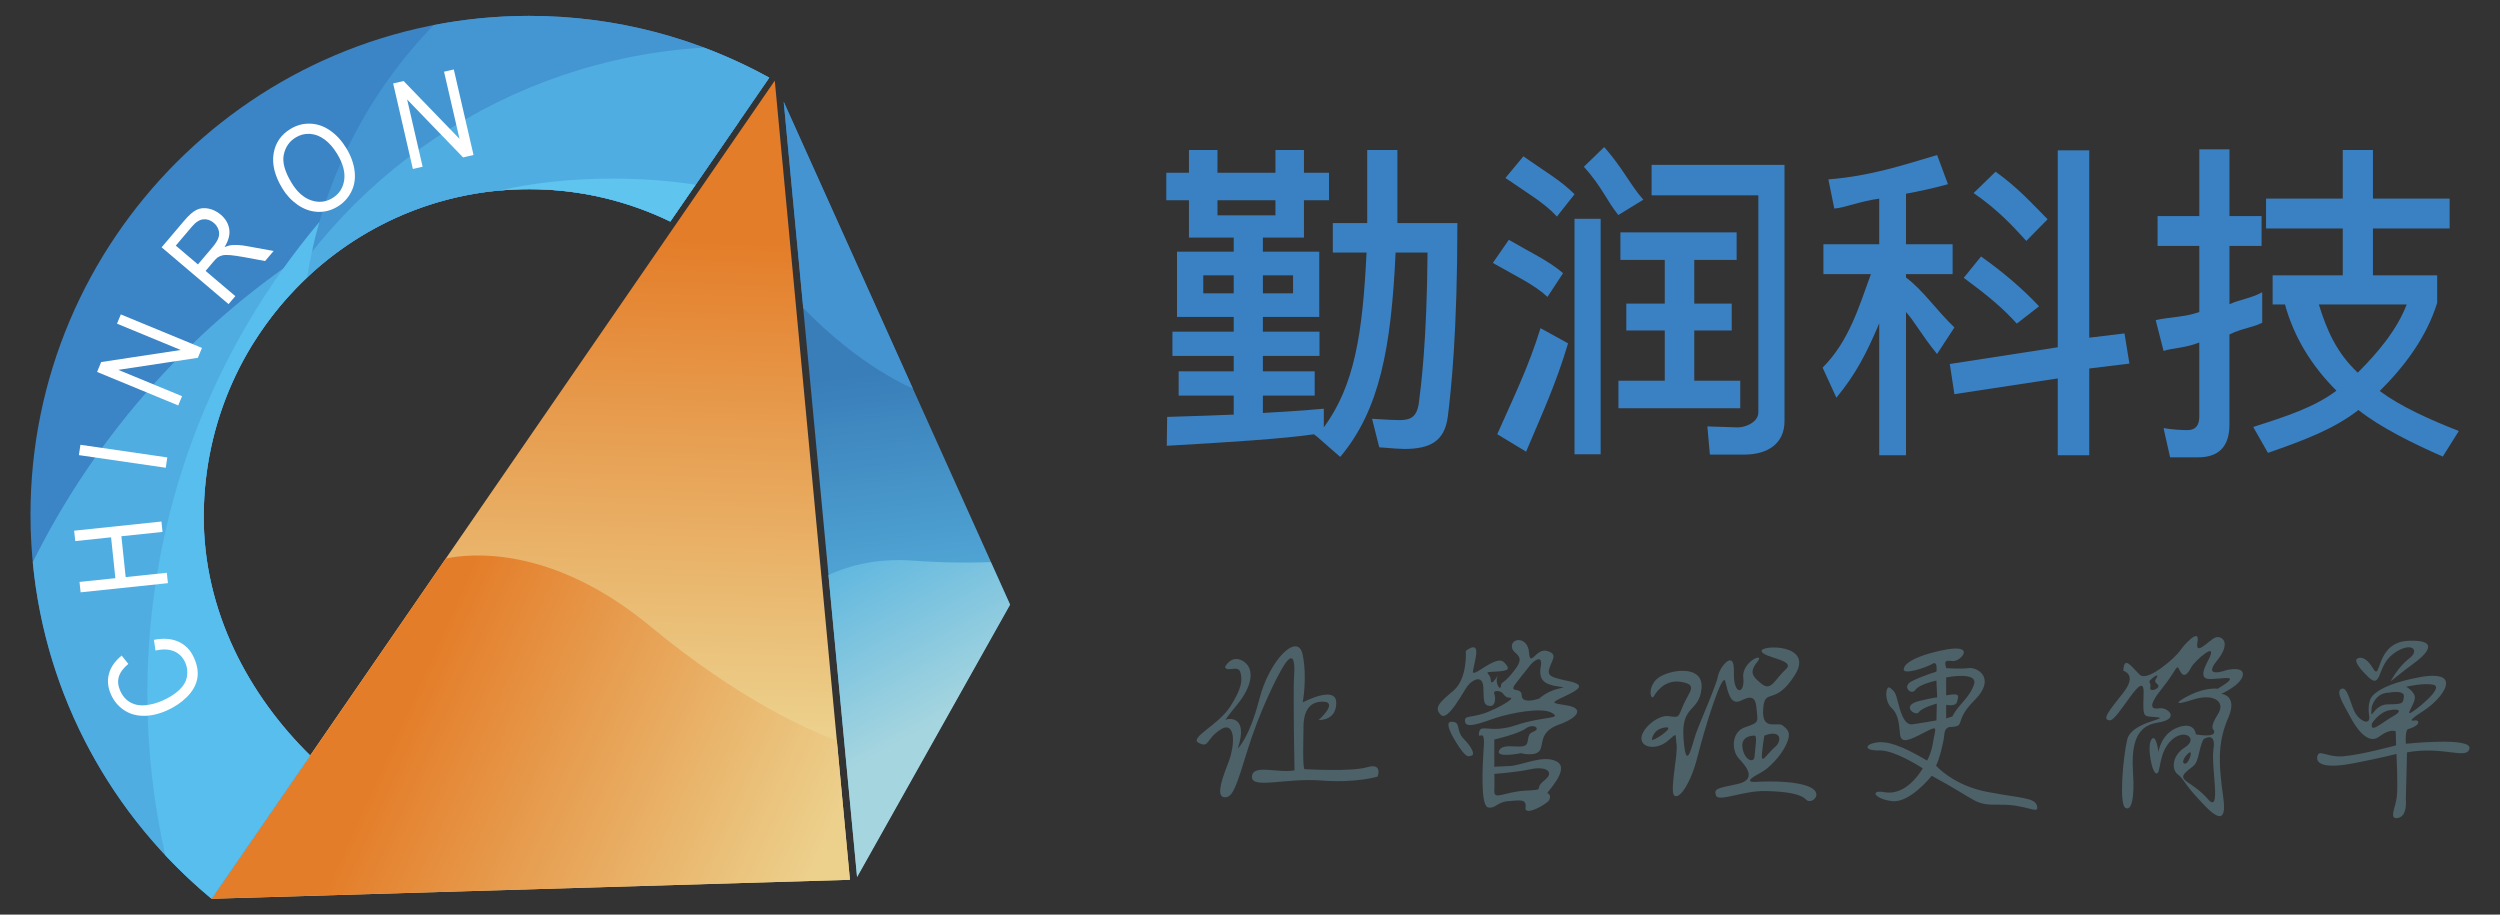 <?xml version="1.0" encoding="utf-8"?>
<!-- Generator: Adobe Illustrator 16.0.0, SVG Export Plug-In . SVG Version: 6.00 Build 0)  -->
<!DOCTYPE svg PUBLIC "-//W3C//DTD SVG 1.0//EN" "http://www.w3.org/TR/2001/REC-SVG-20010904/DTD/svg10.dtd">
<svg version="1.0" id="图层_1" xmlns="http://www.w3.org/2000/svg" xmlns:xlink="http://www.w3.org/1999/xlink" x="0px" y="0px"
	 width="232.441px" height="85.039px" viewBox="0 0 232.441 85.039" enable-background="new 0 0 232.441 85.039"
	 xml:space="preserve">
<rect x="0" y="0" width="232.441" height="85.039" fill="#333333" stroke="none"/>
<g>
	<path fill="#3A81C4" d="M129.923,13.947h-2.804v6.792h-3.199v2.742h3.138c-0.365,7.518-1.109,12.355-3.975,16.256v-1.737
		c-2.315,0.224-5.074,0.355-5.665,0.396v-1.615h4.816v-2.255h-4.816v-1.432h5.264v-2.255h-5.264v-1.372h5.243v-6.065h-5.243v-1.31
		h3.819v-3.474h2.329v-2.56h-2.329v-2.111h-2.651v2.111h-5.39v-2.111h-2.652v2.111h-2.106v2.56h2.106v3.474h4.163v1.31h-5.272v6.065
		h5.272v1.372h-5.698v2.255h5.698v1.432h-5.12v2.255h5.12v1.768c-1.382,0.061-3.444,0.132-6.187,0.214l-0.039,2.682
		c5.526-0.305,10.956-0.661,13.68-1.067l0.284,0.214l2.162,1.89c3.657-4.348,4.742-10.101,5.15-19h2.97
		c-0.062,8.411-0.619,12.478-0.801,13.941c-0.184,1.382-0.792,1.637-1.828,1.637c-0.428,0-1.271-0.041-2.529-0.122l0.668,2.651
		c1.221,0.102,1.993,0.153,2.318,0.153c2.396,0,3.748-0.703,4.052-2.978c0.306-2.417,0.894-7.846,0.894-18.024h-5.577V13.947z
		 M114.707,27.274h-2.834v-1.677h2.834V27.274z M120.224,25.597v1.677h-2.805v-1.677H120.224z M113.196,20.02v-1.401h5.39v1.401
		H113.196z"/>
	<path fill="#3A81C4" d="M139.209,40.37l2.682,1.624c1.464-3.474,2.763-6.25,3.901-10.07l-2.56-1.411
		C142.114,34.129,140.775,36.834,139.209,40.37z"/>
	<path fill="#3A81C4" d="M144.756,20.134l1.637-2.073c-1.28-1.3-2.865-2.185-4.754-3.526l-1.668,2.011
		C142.024,17.969,143.618,18.874,144.756,20.134z"/>
	<rect x="146.393" y="20.343" fill="#3A81C4" width="2.43" height="21.895"/>
	<path fill="#3A81C4" d="M149.153,13.673l-1.889,1.829c1.713,1.904,2.146,3.208,3.203,4.488l2.325-1.423
		C151.616,17.267,150.913,15.664,149.153,13.673z"/>
	<polygon fill="#3A81C4" points="161.801,35.397 157.527,35.397 157.527,30.726 161.009,30.726 161.009,28.227 157.527,28.227 
		157.527,24.165 161.465,24.165 161.465,21.605 150.66,21.605 150.66,24.165 154.783,24.165 154.783,28.227 151.209,28.227 
		151.209,30.726 154.783,30.726 154.783,35.397 150.477,35.397 150.477,37.957 161.801,37.957 	"/>
	<path fill="#3A81C4" d="M153.559,18.162h9.926v20.175c0,0.935-1.216,1.401-1.906,1.401l-2.834-0.091l0.234,2.621h3.179
		c2.215,0,3.758-1.036,3.758-3.108V15.327h-12.356V18.162z"/>
	<path fill="#3A81C4" d="M188.398,22.398l1.98-2.012c-1.484-1.503-2.807-2.976-4.838-4.419l-2.04,1.981
		C185.816,19.553,187.158,21.037,188.398,22.398z"/>
	<polygon fill="#3A81C4" points="194.25,31.397 194.25,13.978 191.323,13.978 191.323,32.289 181.287,33.843 181.713,36.647 
		191.323,35.184 191.323,42.329 194.25,42.329 194.25,34.261 197.984,33.804 197.527,31 	"/>
	<path fill="#3A81C4" d="M187.514,30.086l2.071-1.606c-1.484-1.585-3.28-3.128-5.394-4.632l-1.608,1.981
		C184.861,27.515,186.213,28.644,187.514,30.086z"/>
	<path fill="#3A81C4" d="M177.213,25.802v-0.317h4.334v-2.773h-4.334v-4.702c1.259-0.224,2.56-0.519,3.9-0.884l-1.006-2.712
		c-3.108,0.915-6.188,1.959-10.11,2.264l0.55,2.713c0.995-0.082,2.388-0.68,4.176-0.923v4.245h-5.189v2.773h4.418
		c-1.117,3.047-2.035,6.236-4.492,8.694l1.28,2.795c1.787-2.153,2.825-4.167,3.983-6.909v12.265h2.49V29.011
		c0.771,0.833,1.443,2.133,2.886,3.901l1.614-2.469C180.047,28.858,178.839,27.021,177.213,25.802z"/>
	<path fill="#3A81C4" d="M210.335,27.169c-1.077,0.59-2.093,0.673-3.048,1.119v-5.425h2.986V20.09h-2.986v-6.204h-2.804v6.204
		h-3.879v2.773h3.879v6.147c-1.361,0.488-2.713,0.449-4.054,0.753l0.732,2.864c0.872-0.284,1.98-0.255,3.321-0.783v6.896
		c0,0.833-0.366,1.25-1.097,1.25c-0.69,0-1.432-0.061-2.225-0.183l0.608,2.713h2.592c1.95,0,2.925-1.017,2.925-3.048v-8.381
		c1.239-0.589,2.256-0.662,3.048-1.089V27.169z"/>
	<path fill="#3A81C4" d="M221.258,36.355c2.276-2.254,4.346-4.987,5.342-8.198v-2.56h-5.973v-4.358h7.131v-2.773h-7.131v-4.519
		h-2.805v4.519h-7.131v2.773h7.131v4.358h-6.521v2.712h1.15c0.812,2.967,2.408,5.638,4.783,8.015
		c-2.051,1.544-4.631,2.379-7.739,3.374l1.371,2.408c3.312-1.158,6.114-2.196,8.41-3.983c2.072,1.625,4.978,3.067,7.843,4.327
		l1.492-2.377C225.91,39.017,223.167,37.778,221.258,36.355z M219.217,34.649c-1.972-1.849-2.888-3.962-3.618-6.339h8.167
		C222.851,30.708,221.045,32.82,219.217,34.649z"/>
	<path fill="#3A81C4" d="M145.329,25.397c-1.39-1.184-3.045-1.928-5.045-3.099l-1.484,2.149c2.168,1.238,3.835,2.001,5.078,3.157
		L145.329,25.397z"/>
</g>
<g>
	<linearGradient id="SVGID_1_" gradientUnits="userSpaceOnUse" x1="51.278" y1="21.993" x2="49.827" y2="67.56">
		<stop  offset="0" style="stop-color:#E47D29"/>
		<stop  offset="0.044" style="stop-color:#E4812E"/>
		<stop  offset="1" style="stop-color:#ECD18D"/>
	</linearGradient>
	<polygon fill="url(#SVGID_1_)" points="72.036,7.501 19.67,83.562 79.023,81.8 	"/>
	<linearGradient id="SVGID_2_" gradientUnits="userSpaceOnUse" x1="82.647" y1="34.523" x2="85.84" y2="60.934">
		<stop  offset="0" style="stop-color:#397EB9"/>
		<stop  offset="1" style="stop-color:#59B4DF"/>
	</linearGradient>
	<polygon fill="url(#SVGID_2_)" points="72.865,9.459 93.908,56.188 79.687,81.511 	"/>
	<path fill="#4494D1" d="M72.865,9.459l1.816,19.178c2.073,2.133,5.76,5.468,10.197,7.499L72.865,9.459z"/>
	<linearGradient id="SVGID_3_" gradientUnits="userSpaceOnUse" x1="77.114" y1="50.866" x2="86.257" y2="67.555">
		<stop  offset="0" style="stop-color:#59B4DF"/>
		<stop  offset="1" style="stop-color:#A5D5DF"/>
	</linearGradient>
	<path fill="url(#SVGID_3_)" d="M92.12,52.265c-1.789,0.064-4.305,0.076-7.242-0.141c-3.631-0.268-6.317,0.615-7.852,1.336
		l2.66,28.098l14.222-25.324L92.12,52.265z"/>
	<linearGradient id="SVGID_4_" gradientUnits="userSpaceOnUse" x1="36.594" y1="68.672" x2="73.89" y2="85.505">
		<stop  offset="0" style="stop-color:#E47D29"/>
		<stop  offset="0.044" style="stop-color:#E4812E"/>
		<stop  offset="1" style="stop-color:#ECD18D"/>
	</linearGradient>
	<path fill="url(#SVGID_4_)" d="M79.023,81.8l-1.218-12.955c-2.573-0.938-9.028-3.74-17.357-10.625
		c-9.212-7.617-16.863-6.742-18.997-6.293L19.67,83.562L79.023,81.8z"/>
	<path fill="#3B84C6" d="M19.673,83.558l9.169-13.316c-5.615-5.504-9.97-13.357-9.899-22.398
		c0.13-16.684,13.574-30.257,30.258-30.257c4.7,0,9.147,1.085,13.119,3.007l9.205-13.371C64.897,3.565,57.29,1.477,49.201,1.477
		c-25.566,0-46.366,20.799-46.366,46.366c0,14.355,6.559,27.209,16.836,35.719L19.673,83.558z"/>
	<path fill="#50ADE2" d="M3.048,52.269c1.195,12.555,7.414,23.668,16.623,31.293l0.002-0.004l9.169-13.316
		c-5.615-5.504-9.97-13.357-9.899-22.398c0.13-16.684,13.574-30.257,30.258-30.257c4.7,0,9.147,1.085,13.119,3.007l6.364-9.244
		C39.905,11.458,15.029,28.1,3.048,52.269z"/>
	<path fill="#4496D2" d="M49.201,1.477c-3.037,0-6.005,0.296-8.88,0.857c-6.109,6.286-10.335,14.41-11.768,23.465
		c5.399-5.088,12.649-8.214,20.648-8.214c4.7,0,9.147,1.085,13.119,3.007l9.205-13.371C64.897,3.565,57.29,1.477,49.201,1.477z"/>
	<g>
		<g>
			<path fill="#50ADE2" d="M65.454,4.428c-18.353,1.098-34.061,12.006-41.95,27.556c5.333-8.633,14.825-14.398,25.696-14.398
				c4.7,0,9.147,1.085,13.119,3.007l9.205-13.371C69.582,6.15,67.553,5.218,65.454,4.428z"/>
		</g>
	</g>
	<path fill="#5FC4EE" d="M64.673,17.173c-2.346-0.363-4.955-0.567-7.708-0.567c-3.917,0-7.545,0.411-10.531,1.111
		c0.912-0.083,1.833-0.131,2.767-0.131c4.7,0,9.147,1.085,13.119,3.007L64.673,17.173z"/>
	<g>
		<path fill="#57BEED" d="M57.013,2.142c0.177,0.03,0.354,0.062,0.531,0.094C57.367,2.204,57.19,2.172,57.013,2.142z"/>
		<path fill="#57BEED" d="M58.272,2.373c0.196,0.039,0.392,0.083,0.588,0.124C58.665,2.456,58.469,2.412,58.272,2.373z"/>
		<path fill="#57BEED" d="M60.03,2.762c0.194,0.046,0.388,0.093,0.582,0.142C60.418,2.855,60.224,2.809,60.03,2.762z"/>
		<path fill="#57BEED" d="M55.746,1.944c0.176,0.025,0.352,0.05,0.527,0.077C56.098,1.994,55.922,1.969,55.746,1.944z"/>
		<path fill="#57BEED" d="M32.851,22.424c0.057-0.037,0.113-0.073,0.169-0.109C32.964,22.352,32.908,22.388,32.851,22.424z"/>
		<path fill="#57BEED" d="M28.553,25.799c0.279-1.762,0.667-3.487,1.15-5.172c-9.984,11.855-16.001,27.161-16.001,43.876
			c0,5.154,0.576,10.172,1.66,15c1.35,1.441,2.787,2.797,4.309,4.059l0.002-0.004l9.169-13.316
			c-5.615-5.504-9.97-13.357-9.899-22.398C19.011,39.159,22.692,31.322,28.553,25.799z"/>
		<path fill="#57BEED" d="M67.905,5.428c0.311,0.138,0.62,0.279,0.927,0.423C68.524,5.707,68.215,5.566,67.905,5.428z"/>
		<path fill="#57BEED" d="M62.492,3.424c0.312,0.093,0.621,0.191,0.93,0.291C63.113,3.616,62.803,3.518,62.492,3.424z"/>
		<path fill="#57BEED" d="M69.238,6.045c0.266,0.128,0.529,0.257,0.792,0.391C69.768,6.303,69.504,6.173,69.238,6.045z"/>
		<path fill="#57BEED" d="M70.404,6.625c0.368,0.19,0.734,0.384,1.096,0.583C71.138,7.009,70.772,6.815,70.404,6.625z"/>
		<path fill="#57BEED" d="M31.717,23.197c0.039-0.027,0.077-0.055,0.116-0.083C31.794,23.142,31.756,23.169,31.717,23.197z"/>
		<path fill="#57BEED" d="M64.081,3.936c0.245,0.083,0.489,0.167,0.731,0.254C64.569,4.103,64.325,4.019,64.081,3.936z"/>
		<path fill="#57BEED" d="M65.342,4.385c0.239,0.089,0.478,0.181,0.715,0.274C65.819,4.565,65.581,4.474,65.342,4.385z"/>
		<path fill="#57BEED" d="M66.535,4.846c0.374,0.152,0.746,0.307,1.114,0.468C67.281,5.153,66.908,4.998,66.535,4.846z"/>
		<path fill="#57BEED" d="M61.27,3.078c0.202,0.055,0.402,0.111,0.603,0.168C61.672,3.189,61.471,3.132,61.27,3.078z"/>
		<path fill="#57BEED" d="M42.458,18.354c-0.206,0.047-0.412,0.091-0.616,0.143C42.045,18.446,42.252,18.401,42.458,18.354z"/>
		<path fill="#57BEED" d="M40.998,18.727c-0.182,0.051-0.365,0.101-0.545,0.155C40.633,18.828,40.816,18.778,40.998,18.727z"/>
		<path fill="#57BEED" d="M30.624,24.017c0.022-0.018,0.045-0.036,0.067-0.053C30.669,23.981,30.646,23.999,30.624,24.017z"/>
		<path fill="#57BEED" d="M47.135,17.664c-0.319,0.021-0.639,0.041-0.955,0.073C46.496,17.705,46.815,17.686,47.135,17.664z"/>
		<path fill="#57BEED" d="M38.185,19.676c-0.136,0.055-0.273,0.106-0.409,0.162C37.912,19.783,38.049,19.731,38.185,19.676z"/>
		<path fill="#57BEED" d="M45.503,17.819c-0.266,0.033-0.533,0.063-0.797,0.102C44.97,17.882,45.237,17.853,45.503,17.819z"/>
		<path fill="#57BEED" d="M43.956,18.051c-0.232,0.041-0.466,0.078-0.696,0.125C43.49,18.129,43.724,18.091,43.956,18.051z"/>
		<path fill="#57BEED" d="M39.573,19.169c-0.159,0.053-0.317,0.105-0.475,0.161C39.255,19.275,39.414,19.223,39.573,19.169z"/>
		<path fill="#57BEED" d="M36.835,20.247c-0.115,0.053-0.232,0.104-0.347,0.158C36.603,20.351,36.72,20.3,36.835,20.247z"/>
		<path fill="#57BEED" d="M49.201,17.585c4.7,0,9.147,1.085,13.119,3.007l0,0C58.348,18.671,53.9,17.585,49.201,17.585z"/>
		<path fill="#57BEED" d="M29.573,24.88c0.008-0.006,0.015-0.012,0.022-0.019C29.588,24.868,29.581,24.874,29.573,24.88z"/>
		<path fill="#57BEED" d="M49.201,17.585c-0.51,0-1.018,0.013-1.522,0.038C48.183,17.599,48.69,17.585,49.201,17.585z"/>
		<path fill="#57BEED" d="M35.523,20.879c-0.095,0.049-0.191,0.097-0.286,0.146C35.333,20.976,35.428,20.927,35.523,20.879z"/>
		<path fill="#57BEED" d="M34.251,21.569c-0.076,0.043-0.152,0.087-0.227,0.131C34.1,21.656,34.176,21.612,34.251,21.569z"/>
	</g>
	<g>
		<path fill="#FFFFFF" d="M14.457,60.487l-0.145-0.998c0.894-0.174,1.661-0.113,2.301,0.182c0.641,0.297,1.116,0.793,1.427,1.492
			c0.321,0.723,0.418,1.385,0.292,1.982c-0.126,0.6-0.448,1.154-0.963,1.666c-0.517,0.512-1.13,0.928-1.842,1.244
			c-0.777,0.344-1.514,0.512-2.211,0.5c-0.697-0.01-1.305-0.195-1.824-0.557c-0.52-0.359-0.911-0.834-1.173-1.426
			c-0.298-0.672-0.359-1.322-0.183-1.947c0.177-0.627,0.57-1.184,1.178-1.67l0.618,0.773c-0.474,0.396-0.769,0.797-0.885,1.203
			c-0.116,0.406-0.074,0.834,0.125,1.283c0.229,0.516,0.558,0.887,0.986,1.111c0.428,0.225,0.906,0.303,1.431,0.238
			c0.525-0.064,1.034-0.205,1.526-0.426c0.635-0.279,1.151-0.609,1.55-0.986c0.399-0.375,0.639-0.791,0.717-1.246
			c0.078-0.453,0.026-0.887-0.155-1.297c-0.221-0.498-0.567-0.848-1.039-1.051S15.139,60.333,14.457,60.487z"/>
		<path fill="#FFFFFF" d="M15.612,54.22l-8.117,0.852l-0.102-0.967l3.333-0.348l-0.398-3.799l-3.333,0.35l-0.102-0.967l8.117-0.852
			l0.102,0.967l-3.826,0.402l0.398,3.797l3.827-0.402L15.612,54.22z"/>
		<path fill="#FFFFFF" d="M15.413,43.491l-8.077-1.176l0.141-0.961l8.077,1.175L15.413,43.491z"/>
		<path fill="#FFFFFF" d="M16.57,37.697l-7.544-3.114l0.381-0.921l7.395-1.122l-5.923-2.445l0.355-0.862l7.544,3.114l-0.381,0.921
			l-7.4,1.12l5.929,2.447L16.57,37.697z"/>
		<path fill="#FFFFFF" d="M21.251,28.275l-6.224-5.281l2.107-2.483c0.423-0.5,0.801-0.831,1.134-0.996
			c0.332-0.165,0.706-0.205,1.12-0.121c0.415,0.085,0.793,0.272,1.136,0.563c0.441,0.375,0.704,0.819,0.789,1.333
			s-0.06,1.075-0.434,1.682c0.271-0.106,0.5-0.169,0.689-0.184c0.405-0.029,0.855,0,1.351,0.088l2.52,0.462l-0.791,0.933
			l-1.923-0.357c-0.557-0.1-0.995-0.164-1.312-0.193c-0.316-0.027-0.562-0.02-0.735,0.023c-0.173,0.044-0.325,0.11-0.453,0.198
			c-0.091,0.068-0.218,0.196-0.38,0.388l-0.729,0.859l2.763,2.345L21.251,28.275z M18.403,24.583l1.352-1.593
			c0.288-0.339,0.473-0.637,0.558-0.894c0.084-0.257,0.083-0.508-0.004-0.753s-0.231-0.452-0.432-0.622
			c-0.294-0.25-0.618-0.36-0.97-0.328c-0.353,0.031-0.706,0.255-1.058,0.67l-1.505,1.773L18.403,24.583z"/>
		<path fill="#FFFFFF" d="M26.248,17.513c-0.702-1.158-0.972-2.235-0.81-3.23c0.162-0.994,0.687-1.76,1.572-2.297
			c0.579-0.352,1.195-0.514,1.848-0.489c0.652,0.026,1.267,0.239,1.845,0.643c0.578,0.402,1.079,0.953,1.502,1.65
			c0.429,0.708,0.685,1.419,0.767,2.134s-0.026,1.358-0.324,1.931c-0.297,0.573-0.718,1.025-1.264,1.355
			c-0.591,0.359-1.216,0.521-1.874,0.486c-0.658-0.036-1.273-0.256-1.846-0.659S26.619,18.125,26.248,17.513z M27.113,17.007
			c0.51,0.841,1.115,1.381,1.816,1.618c0.7,0.237,1.358,0.169,1.972-0.203c0.625-0.379,0.992-0.936,1.1-1.67
			s-0.111-1.55-0.655-2.448c-0.344-0.568-0.731-1.011-1.161-1.33c-0.43-0.319-0.882-0.494-1.355-0.526
			c-0.475-0.032-0.919,0.079-1.333,0.33c-0.589,0.357-0.959,0.888-1.111,1.594C26.234,15.079,26.476,15.957,27.113,17.007z"/>
		<path fill="#FFFFFF" d="M38.387,15.711l-1.833-7.953l0.971-0.224l5.199,5.377l-1.439-6.245l0.908-0.208l1.833,7.953l-0.972,0.224
			l-5.2-5.384l1.44,6.25L38.387,15.711z"/>
	</g>
</g>
<g>
	<g>
		<path fill="#4D6168" d="M113.901,62.007c0,0,0.581-1.195,1.669-0.545c1.088,0.654,0.943,2.252-0.581,4.102
			c-1.524,1.852-0.906,1.307-0.906,1.307s2.05-0.473,1.006,2.721c0,0,1.062-0.945,2.005-4.609c0.943-3.662,3.593-6.275,4.026-4.098
			c0.437,2.176,0,4.424,0,4.424s3.121-1.666,3.121,0.037c0,1.707-1.633,1.596-1.633,1.596s1.996-1.777,0.254-1.703
			c-1.742,0.07-1.668,2.031-1.668,2.576c0,0.543-0.108,3.701,0.108,3.701c0.219,0,4.316,0.254,5.805-0.182
			c1.487-0.438,0.979,0.869,0.979,0.869s-1.959,0.619-5.26,0.365c-3.302-0.256-6.496,0.832-6.423-0.365
			c0.073-1.195,2.396-0.289,3.956-0.58c0,0-0.145-7.291-0.037-8.816c0.11-1.523-0.145-2.139-0.87-1.053
			c-0.726,1.09-2.395,4.537-3.447,7.947c-1.052,3.41-1.378,4.428-2.104,4.428c-0.725,0-0.543-1.09,0.254-3.084
			c0.798-1.998,0.647-4.102-0.71-3.193c-1.358,0.906-0.995,1.705-1.974,1.232c-0.979-0.471,1.777-1.631,2.902-3.375
			c1.124-1.74,1.161-2.539,0.943-3.229C115.098,61.79,114.046,62.552,113.901,62.007z"/>
		<path fill="#4D6168" d="M145.429,64.765c1.378-0.652,2.104-1.088,0.363-1.451c-1.742-0.361-1.959-0.508-1.705-1.27
			s0.761-1.234-0.254-1.523c-1.017-0.291-1.561,1.598-1.67,0.145c-0.107-1.451-1.596-1.404-1.596-0.574
			c0,0.828,1.415,0.684,0.289,2.17c-1.124,1.488-1.244,1-1.306,1.523c-0.06,0.525-0.579-0.326-0.326-0.869
			c0.254-0.543-0.581,1.088-0.616,0.326c-0.037-0.762-0.907-0.725,0.435-0.799c1.343-0.07,1.378-0.254,0.799-0.869
			c-0.58-0.619-2.213,0.799-2.649,0.943c-0.434,0.145-0.217-0.037,0.037-1.525c0.255-1.486-0.944-0.471-0.944-0.471
			s0.182,2.574-1.159,3.701c-1.343,1.123-1.814,1.596-1.161,2.248c0.652,0.652,2.104-2.213,2.502-2.721
			c0.399-0.508,1.416-1.123,1.451,0.219c0.037,1.34,0.037,1.594,0.581,1.666c0.544,0.074,0.58-0.725,0.436-1.123
			s0.616-0.289,0.798-0.035c0.183,0.254,0.326,0.398,0.69,0.398c0.362,0-0.364,0.58-1.96,1.27c-1.597,0.689-2.357,0.26-2.25,0.965
			c0.109,0.705,1.705,0.014,2.938-0.385c1.234-0.398,4.173-1.016,5.153-0.436c0.979,0.582-0.836,0.289-3.303,1.123
			c-2.466,0.836-3.338-0.18-3.482,0.691c-0.146,0.871,0.58-0.617,0.436,1.379s-0.289,5.443,0.399,5.588s0.834-0.508,1.886-0.582
			c1.053-0.07,1.705-0.248,1.597,0.602s1.959-0.311,2.178-0.672c0.217-0.363,0.035-0.654-0.146-0.654
			c-0.18,0,2.141-2.213,0.907-2.939c-1.234-0.725-3.301,0.363-4.427,0.4c-1.124,0.035-1.414,0.072-1.414,0.072v-2.541
			c0,0,2.214-0.508,2.902-1.014c0.689-0.51,1.38-0.039,0.871,0.215c-0.508,0.256-0.545,0.184-0.689,1.053
			c-0.145,0.871-2.141-0.072-2.612,0.727c-0.472,0.797,1.996,0.291,1.996,0.291s1.231,0.326,1.705-0.182
			c0.471-0.508-0.109-1.777,1.813-2.467c1.924-0.691,2.287-1.523,0.835-1.779C144.305,65.345,144.05,65.417,145.429,64.765z
			 M142.308,71.519c1.307-0.291,2.36,0.18,1.271,1.051c-1.089,0.869,0.29,0.834-1.741,0.943c-2.032,0.109-2.939,0.943-2.902,0
			c0.035-0.943,0-1.561,0-1.561S141.002,71.808,142.308,71.519z M143.108,64.95c0,0-1.617,0.58-1.626-0.289
			c-0.007-0.871-1.334-0.119-0.515-1.162c0,0,1.161-1.488,1.378-1.742c0.218-0.254,1.124-1.016,0.907,0.219s0.326,1.67,1.633,1.85
			C146.191,64.009,144.435,63.755,143.108,64.95z"/>
		<path fill="#4D6168" d="M134.908,67.108c0,0-0.726-0.09,0.363,1.725c1.088,1.814,1.27,1.486,1.561,1.414
			c0.289-0.072,0.107-0.676-0.726-1.535C135.271,67.853,135.924,67.089,134.908,67.108z"/>
		<path fill="#4D6168" d="M168.358,73.222c-1.196-0.617-3.703-0.6-5.042-0.527c-1.342,0.072-0.145-0.561,0.508-0.924
			c0.653-0.363,1.74-1.451,2.248-2.541c0.509-1.088,0.183-1.379-0.325-1.777c-0.509-0.398-1.96,0.582-1.815-1.523
			c0.146-2.104,1.054-0.18,2.939-3.156c1.887-2.975-3.301-2.83-3.084-2.213c0.218,0.617,3.23,0.799,2.251,1.668
			c-0.98,0.873-1.344,2.068-2.214,1.381c-0.872-0.689-1.234-1.09-0.436-2.068c0.798-0.98-1.486-0.037-1.307,1.486
			c0.183,1.523-0.942,1.705-0.87-0.545c0.072-2.248-1.343-0.434-1.488,0.4c-0.145,0.834-1.632,4.172-2.031,5.297
			c-0.398,1.125-0.906,3.787-1.161,0.533c-0.254-3.254,1.45-2.42,1.67-4.707c0.217-2.285-3.013-1.74-4.027-0.979
			c-1.016,0.762-0.74,2.195-0.399,1.705c0,0,0.798-1.596,2.467-1.342c1.669,0.256,0.835,0.869,0.29,2.104
			c-0.544,1.234-0.327,1.234-1.379,1.09c-1.052-0.146-2.612,1.248-2.539,2.129c0.071,0.883,1.523,0.99,2.467,0.156
			c0.942-0.834,0.653-0.617,0.798,0.326s-0.652,4.338-0.217,4.762c0.436,0.426,1.523-1.029,2.177-3.639
			c0.652-2.611,2.32-7.998,2.574-6.955c0.255,1.045,0.511,2.258,1.453,1.777s1.378-0.371,1.451,0.754
			c0.072,1.125,0.363,1.268-1.017,1.703c-1.379,0.438-1.307,2.215-0.617,2.939c0.688,0.727,1.706,1.959-0.145,2.359
			c-1.852,0.398-2.213,0.42-1.996,1.061c0.218,0.645,2.504-0.443,4.571-0.408c2.069,0.037,3.338,0.291,3.81,0.799
			C168.395,74.854,169.554,73.839,168.358,73.222z M153.591,68.712c0,0,0.11-0.932,1.234-1.076
			C155.95,67.489,153.412,69.173,153.591,68.712z M164.042,68.397c1.56-0.617,1.669,0.473,1.016,1.033
			c-0.652,0.563-1.161,1.398-1.233,1.035S164.042,68.397,164.042,68.397z M162.009,69.524c-0.182-1.199,1.125-1.127,1.125-1.127
			c0.287-0.018,0.037,1.234,0,1.92C163.097,71.001,162.191,70.72,162.009,69.524z"/>
		<path fill="#4D6168" d="M189.401,74.96c-0.18-0.834-1.523-0.727-4.68-1.342c-3.155-0.617-4.716-2.432-4.716-2.432
			c0.289-0.508,0.726-2.213,0.776-2.939c0.054-0.725,0.603-0.652,0.603-0.652c1.488-0.109,0.182-0.473,2.211-2.504
			c2.032-2.031,0.256-3.084-0.543-2.975c-0.798,0.109-2.104,0-2.104,0c-0.182-0.689-0.109-0.725,0.618-0.654
			c0.726,0.074,2.356-1.74-1.089-0.979c-3.447,0.762-3.447,1.633-3.447,1.633c-0.326,0.764,2.141-0.072,2.648-0.4
			c0.508-0.326,0.363,0.727,0.363,0.727s-1.197,0.363-2.249,0.871s-0.073,1.377,0.289,0.834c0.363-0.543,1.96-0.871,1.96-0.871
			l0.071,1.578c-0.044-0.018-0.306-0.002-1.632,0.309c-1.851,0.436-0.362,1.486-0.073,1.053c0.292-0.436,1.67-0.799,1.67-0.799
			l-0.036,1.561c0,0-1.634,0.291-2.249,0.363c-0.618,0.074-0.98-0.727-1.271-1.85c-0.29-1.125-0.327-1.162-0.762-1.525
			c-0.436-0.361-0.617,1.162,0.108,1.852c0.725,0.689,0.689,1.668,0.799,2.502c0.108,0.836,0.87,0.51,2.249-0.217
			c1.378-0.725,1.017-0.4,0.835,0.797s-0.581,1.816-0.581,1.816c-2.43-1.453-3.773-1.852-4.788-1.67
			c-1.017,0.18-1.089,0.762,0.362,0.725c1.45-0.035,4.027,1.668,4.027,1.668c-0.907,1.488-2.179,2.467-3.557,2.215
			c-1.379-0.254-0.979,0.617,0.69,0.83c1.669,0.215,3.701-2.355,3.701-2.355c4.461,2.396,3.844,2.725,6.349,2.688
			C188.458,74.778,189.583,75.794,189.401,74.96z M180.948,65.526c0,0,0.907,0.219,1.016-0.289c0.108-0.51,0.375-0.852-1.016-0.582
			v-1.67c0,0,3.049-0.615,2.577,0.691c-0.473,1.305-1.454,1.818-1.998,2.938l-0.579,0.182V65.526z"/>
		<path fill="#4D6168" d="M207.033,62.298c0,0-2.32,0.869-0.904-0.873c1.413-1.74,0.396-2.393-0.183-2.139
			c-0.58,0.254-1.887,1.814-1.633,0.398c0.253-1.414-1.306,0.326-1.633,0.834c-0.326,0.51-2.976,2.939-3.736,2.213
			c-0.762-0.725-1.452-1.85-1.525-0.361c0,0,1.344,0.326,0,2.031c-1.341,1.705-2.03,2.504-1.269,2.576
			c0.761,0.074,3.229-5.008,3.156-2.539c-0.072,2.467-0.072,2.104,1.233,2.248c1.307,0.146-2.357,0.4-2.757,2.068
			c-0.398,1.67-0.763,5.986-0.182,6.35c0.581,0.361,0.87-0.908,0.726-3.156c-0.145-2.25,0.037-4.426,2.25-4.754
			c2.212-0.326,0.959-1.449,0.244-1.342c-0.717,0.109-1.261-0.035,0.228-1.885c1.487-1.852,1.269-2.324,1.632-1.598
			c0.362,0.725,0.726,0.293,1.053-0.326c0.326-0.619,2.647-2.65,1.56-0.619c-1.089,2.033,0.108,1.707,0.905,1.67
			c0.801-0.035,2.106-0.326,0,0.943c0,0-1.087-0.145-2.502,0.545c-1.414,0.691-1.705,1.088,0.182,0.471
			c1.887-0.615,3.121,0.145,2.32,1.379c-0.797,1.232-0.396,1.422-0.396,1.422s0.581,0.791-1.633,0.43c0,0-0.074-1.234-1.67-0.654
			s-1.814,2.287-1.814,2.287s-0.217-1.777-0.653-1.162c-0.434,0.617,0.037,3.156,0.472,3.156c0.436,0,0.147-1.924,1.381-3.082
			c1.231-1.164,2.537-0.146,1.269,0.652c-1.269,0.797-1.233,2.104-0.69,2.502c0.546,0.4,0.69,0.943,1.633,1.959
			c0.944,1.018,3.121,3.701,2.612,0.182c-0.509-3.518-0.436-5.295,0.472-7.4c0.907-2.104-0.653-2.213-0.653-2.213
			s1.816-0.801,1.996-1.705C208.703,61.897,207.033,62.298,207.033,62.298z M199.923,63.931c0.107-0.51-0.228-0.482,0-0.689
			c0,0,0.581-0.582,0.653-0.4c0.073,0.182-0.473,0.398,0,0.764C201.048,63.968,199.814,64.438,199.923,63.931z M203.479,70.024
			c0.543-0.471-0.089,1.451-0.498,0.871C202.981,70.896,202.933,70.495,203.479,70.024z M205.256,74.271
			c-1.344-1.561-2.83-1.67-2.067-2.432c0.761-0.76,0.962-0.436,1.279-1.85c0.316-1.414,0.498-1.307,0.498-1.307
			s1.089-0.689,0.835,0.98C205.545,71.331,206.599,75.831,205.256,74.271z"/>
		<path fill="#4D6168" d="M219.224,61.208c0,0,0.616-0.398,1.415,0.943s0.146-2.467,3.338-2.576
			c3.191-0.107,1.305,1.488,0.399,2.141c-0.907,0.654-2.104,1.635-2.104,1.635s0.689-1.344,1.741-2.143s0.114-1.633-1.521-0.398
			c-1.636,1.234-0.947,3.629-2.58,1.85C219.913,62.659,218.643,61.427,219.224,61.208z"/>
		<path fill="#4D6168" d="M223.686,69.153c-0.072-1.342,0.201-1.359,0.201-1.359c1.29-0.383,0.996-0.854,0.706-0.816
			c-0.291,0.037-0.942,0.18,0.763-0.908s3.881-3.92-0.509-3.084s-4.498,2.143-4.498,2.143s-0.218,0.543-0.073,1.414
			c0.145,0.869-0.689,0.615-1.203-0.109c-0.516-0.725-0.756-2.648-1.371-2.395c-0.618,0.254,0.289,1.596,0.797,2.576
			c0.507,0.979,1.633,2.684,2.685,1.887c1.052-0.799,1.561-0.508,1.561-0.508l0.035,1.305c0,0-3.337,0.906-4.934,1.018
			c-1.597,0.107-2.25-0.727-2.395,0.037c-0.145,0.762,0.944,1.086,3.375,0.613c2.431-0.471,3.99-0.869,3.99-0.869
			s0.146,2.939,0.035,3.953c-0.107,1.018-0.798,2.178,0.11,1.998c0.907-0.184,0.725-1.707,0.725-1.707l0.109-4.391
			c3.41-0.615,5.586,0.729,5.806-0.361C229.818,68.501,223.686,69.153,223.686,69.153z M226.261,63.673
			c0.944,0.219-1.196,1.998-1.959,2.506c-0.761,0.506,0.146-0.617,0.219-1.234s-0.798-1.088-0.798-1.088
			S225.319,63.456,226.261,63.673z M222.416,66.649c-0.978,0.545-2.066,1.598-1.885,0.617c0,0,0.652-1.051,1.632-1.234
			C223.143,65.853,223.395,66.106,222.416,66.649z M222.009,65.487c-1.415,0.014-1.628,1.887-1.499,0.256
			c0,0,0.31-1.342,1.615-1.342c0,0,1.453-0.291,1.379,0.361C223.432,65.417,223.425,65.478,222.009,65.487z"/>
	</g>
</g>
</svg>
